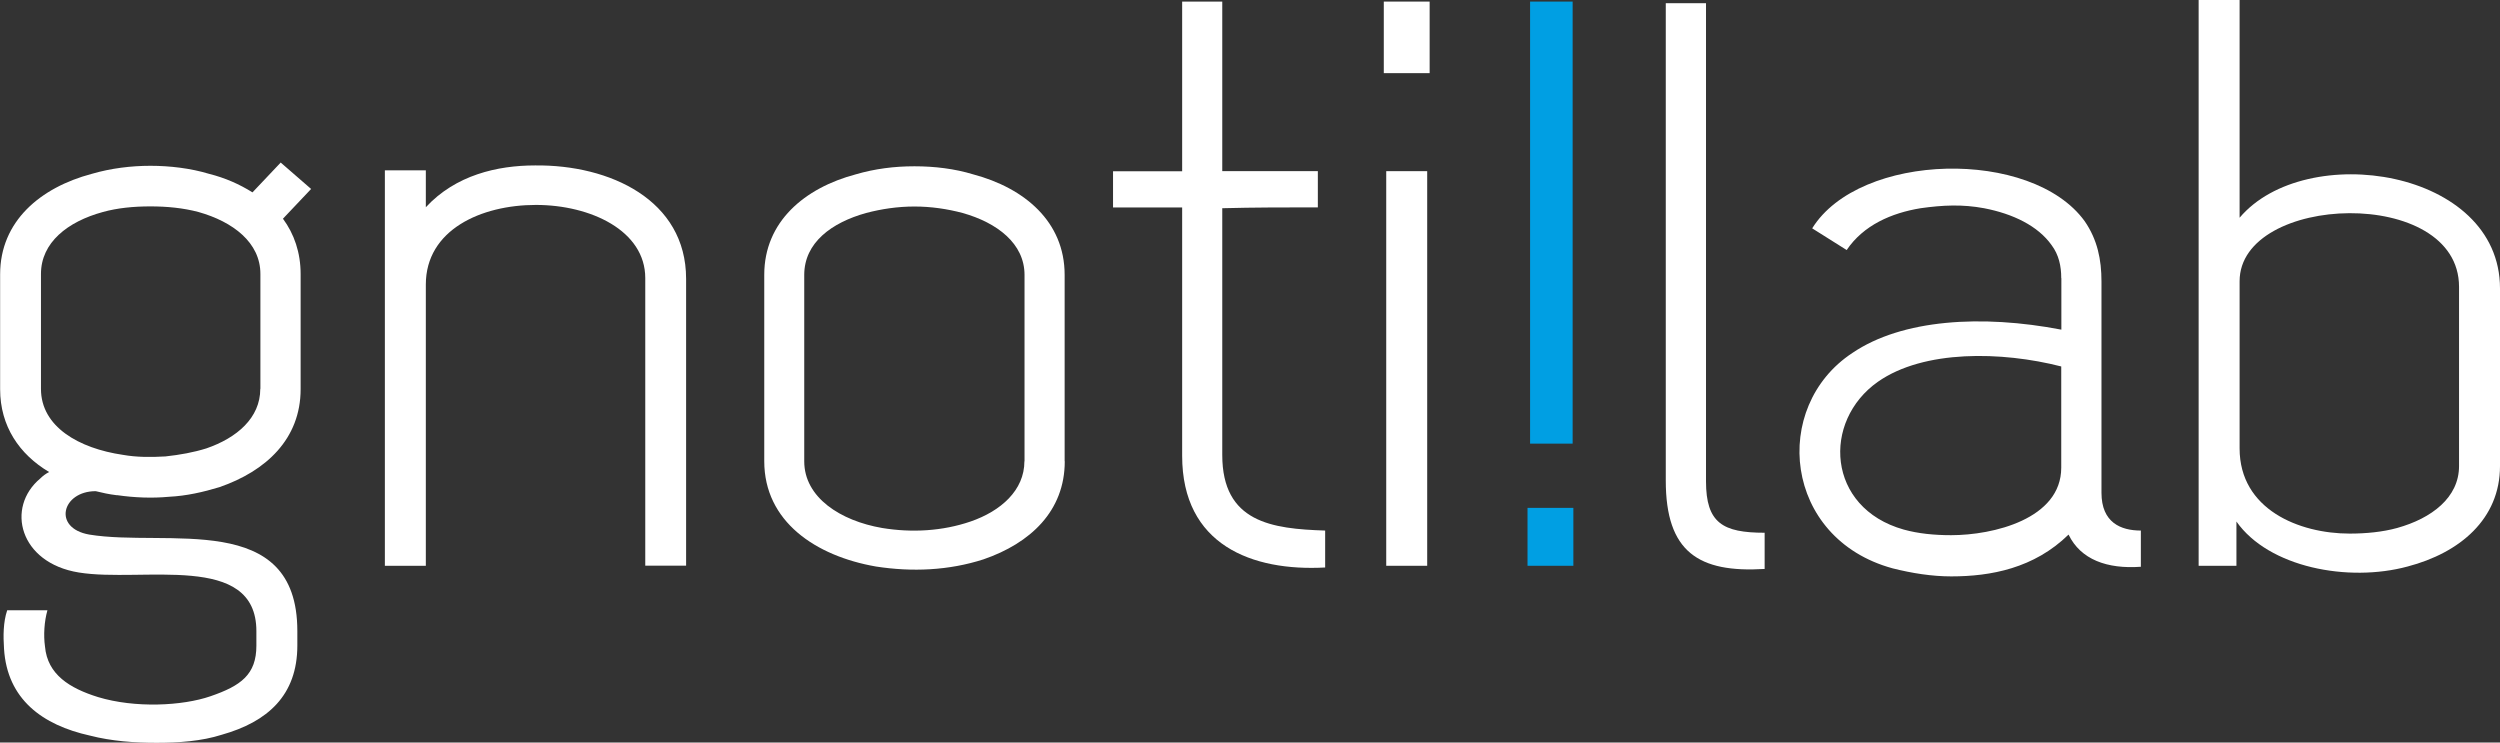 <?xml version="1.0" encoding="UTF-8"?>
<svg id="Livello_2" xmlns="http://www.w3.org/2000/svg" viewBox="0 0 205.07 60.91">
  <rect x="0" y="0" width="205.07" height="60.91" fill="#333333" stroke="none"/>
  <defs>
    <style>
      .cls-1 {
        fill: #fff;
      }

      .cls-2 {
        fill: #009fe3;
      }
    </style>
  </defs>
  <g id="Livello_1-2" data-name="Livello_1">
    <g>
      <path class="cls-1" d="M23.01,13.32l2.51,2.18-2.31,2.44c.92,1.25,1.45,2.77,1.45,4.55v9.43c0,4.09-2.84,6.72-6.66,8.04-1.32.4-2.7.72-4.15.79-1.38.13-2.84.07-4.22-.13h-.07c-.59-.07-1.19-.2-1.71-.33-2.77,0-3.56,3.03-.53,3.56,6.33,1.05,17.07-2.04,17.07,7.91v1.19c0,4.09-2.44,6.26-6.2,7.32-1.65.53-3.56.66-5.34.66s-3.69-.13-5.47-.59c-3.89-.86-6.79-2.97-7.05-7.12-.07-1.05-.07-2.18.26-3.16h3.3c-.26.92-.33,2.04-.2,2.97.2,2.31,2.04,3.43,4.35,4.15,3.03.92,6.92.73,9.23-.07,2.5-.86,3.76-1.78,3.76-4.15v-1.19c0-6.53-9.36-3.96-14.57-4.81-4.88-.79-6-5.34-3.16-7.71.2-.2.46-.4.73-.53-2.44-1.45-4.02-3.76-4.02-6.79v-9.43c0-4.35,3.3-7.12,7.52-8.24,1.58-.46,3.23-.66,4.81-.66s3.29.2,4.81.66c1.32.33,2.51.86,3.56,1.52l2.31-2.44ZM21.36,31.9v-9.43c0-2.57-2.24-4.28-5.08-5.08-1.25-.33-2.57-.46-3.95-.46s-2.7.13-3.89.46c-2.9.79-5.08,2.51-5.08,5.08v9.43c0,3.1,3.1,4.88,6.72,5.41,1.12.2,2.31.2,3.49.13,1.19-.13,2.31-.33,3.36-.66,2.5-.86,4.42-2.5,4.42-4.88"/>
      <path class="cls-1" d="M52.93,46.41v-23.6c0-3.89-4.48-6-8.97-6s-9.03,2.04-9.03,6.53v23.07h-3.36V13.97h3.36v3.03c2.44-2.64,5.87-3.43,8.96-3.43,6.13-.07,12.39,2.83,12.39,9.3v23.53h-3.36Z"/>
      <path class="cls-1" d="M87.34,37.84c0,4.09-2.83,6.72-6.66,8.04-2.84.92-5.87,1.05-8.83.59-4.94-.86-9.16-3.69-9.16-8.64v-15.29c0-4.35,3.3-7.12,7.51-8.24,1.58-.46,3.16-.66,4.81-.66s3.3.2,4.81.66c4.22,1.12,7.51,3.89,7.51,8.24v15.29ZM84.04,37.84v-15.29c0-2.57-2.24-4.28-5.08-5.08-1.25-.33-2.57-.53-3.95-.53s-2.7.2-3.96.53c-2.84.79-5.08,2.44-5.08,5.08v15.29c0,2.97,2.97,4.88,6.39,5.47,2.44.4,4.94.26,7.25-.53,2.5-.86,4.42-2.57,4.42-4.94"/>
      <path class="cls-1" d="M100.26.13v13.91h7.84v2.97c-2.64,0-5.21,0-7.84.07v20.24c0,5.54,4.09,6.06,8.44,6.2v3.03c-6,.33-11.73-1.85-11.73-9.16v-20.37h-5.67v-2.97h5.67V.13h3.3Z"/>
      <path class="cls-1" d="M113.51.13h3.76v5.87h-3.76V.13ZM113.71,14.04h3.36v32.37h-3.36V14.04Z"/>
      <path class="cls-2" d="M129.06,46.41h-3.76v-4.75h3.76v4.75ZM129,36.39h-3.49V.13h3.49v36.26Z"/>
      <path class="cls-1" d="M144.75,46.67c-5.41.33-8.11-1.38-8.11-7.25V.26h3.3v39.22c0,3.43,1.38,4.22,4.81,4.22v2.97Z"/>
      <path class="cls-1" d="M169.08,22.81c0-.99-.2-1.91-.79-2.7-1.12-1.58-3.16-2.57-5.54-3.03-1.78-.33-3.36-.26-5.21,0-2.37.39-4.68,1.38-6.06,3.43l-2.83-1.78c3.89-6.26,18-6.59,22.35-.59,1.05,1.52,1.38,3.16,1.38,4.94v17.34c0,2.44,1.58,3.1,3.23,3.1v2.97c-2.77.2-4.94-.59-5.93-2.64-2.83,2.77-6.39,3.43-9.62,3.43-1.58,0-3.23-.26-4.81-.66-8.96-2.44-10.02-13.25-3.3-17.67,4.09-2.77,10.61-3.16,17.14-1.91v-4.22ZM169.08,30.06c-4.88-1.25-11.27-1.38-15.03,1.25-4.61,3.23-4.22,10.35,2.11,12.13,1.19.33,2.5.46,3.89.46,3.43,0,9.03-1.32,9.03-5.54v-8.31Z"/>
      <path class="cls-1" d="M183.71,0v17.86c5.4-6.39,21.36-4.02,21.36,5.8v14.57c0,4.35-3.3,7.12-7.58,8.24-4.88,1.32-11.4.07-14.04-3.69v3.63h-3.1V0h3.36ZM183.71,36.78c0,5.01,4.88,6.99,9.03,6.99,1.32,0,2.7-.13,3.89-.46,2.84-.79,5.08-2.5,5.08-5.08v-14.7c0-8.31-18-7.65-18-.46v13.71Z"/>
    </g>
  </g>
</svg>